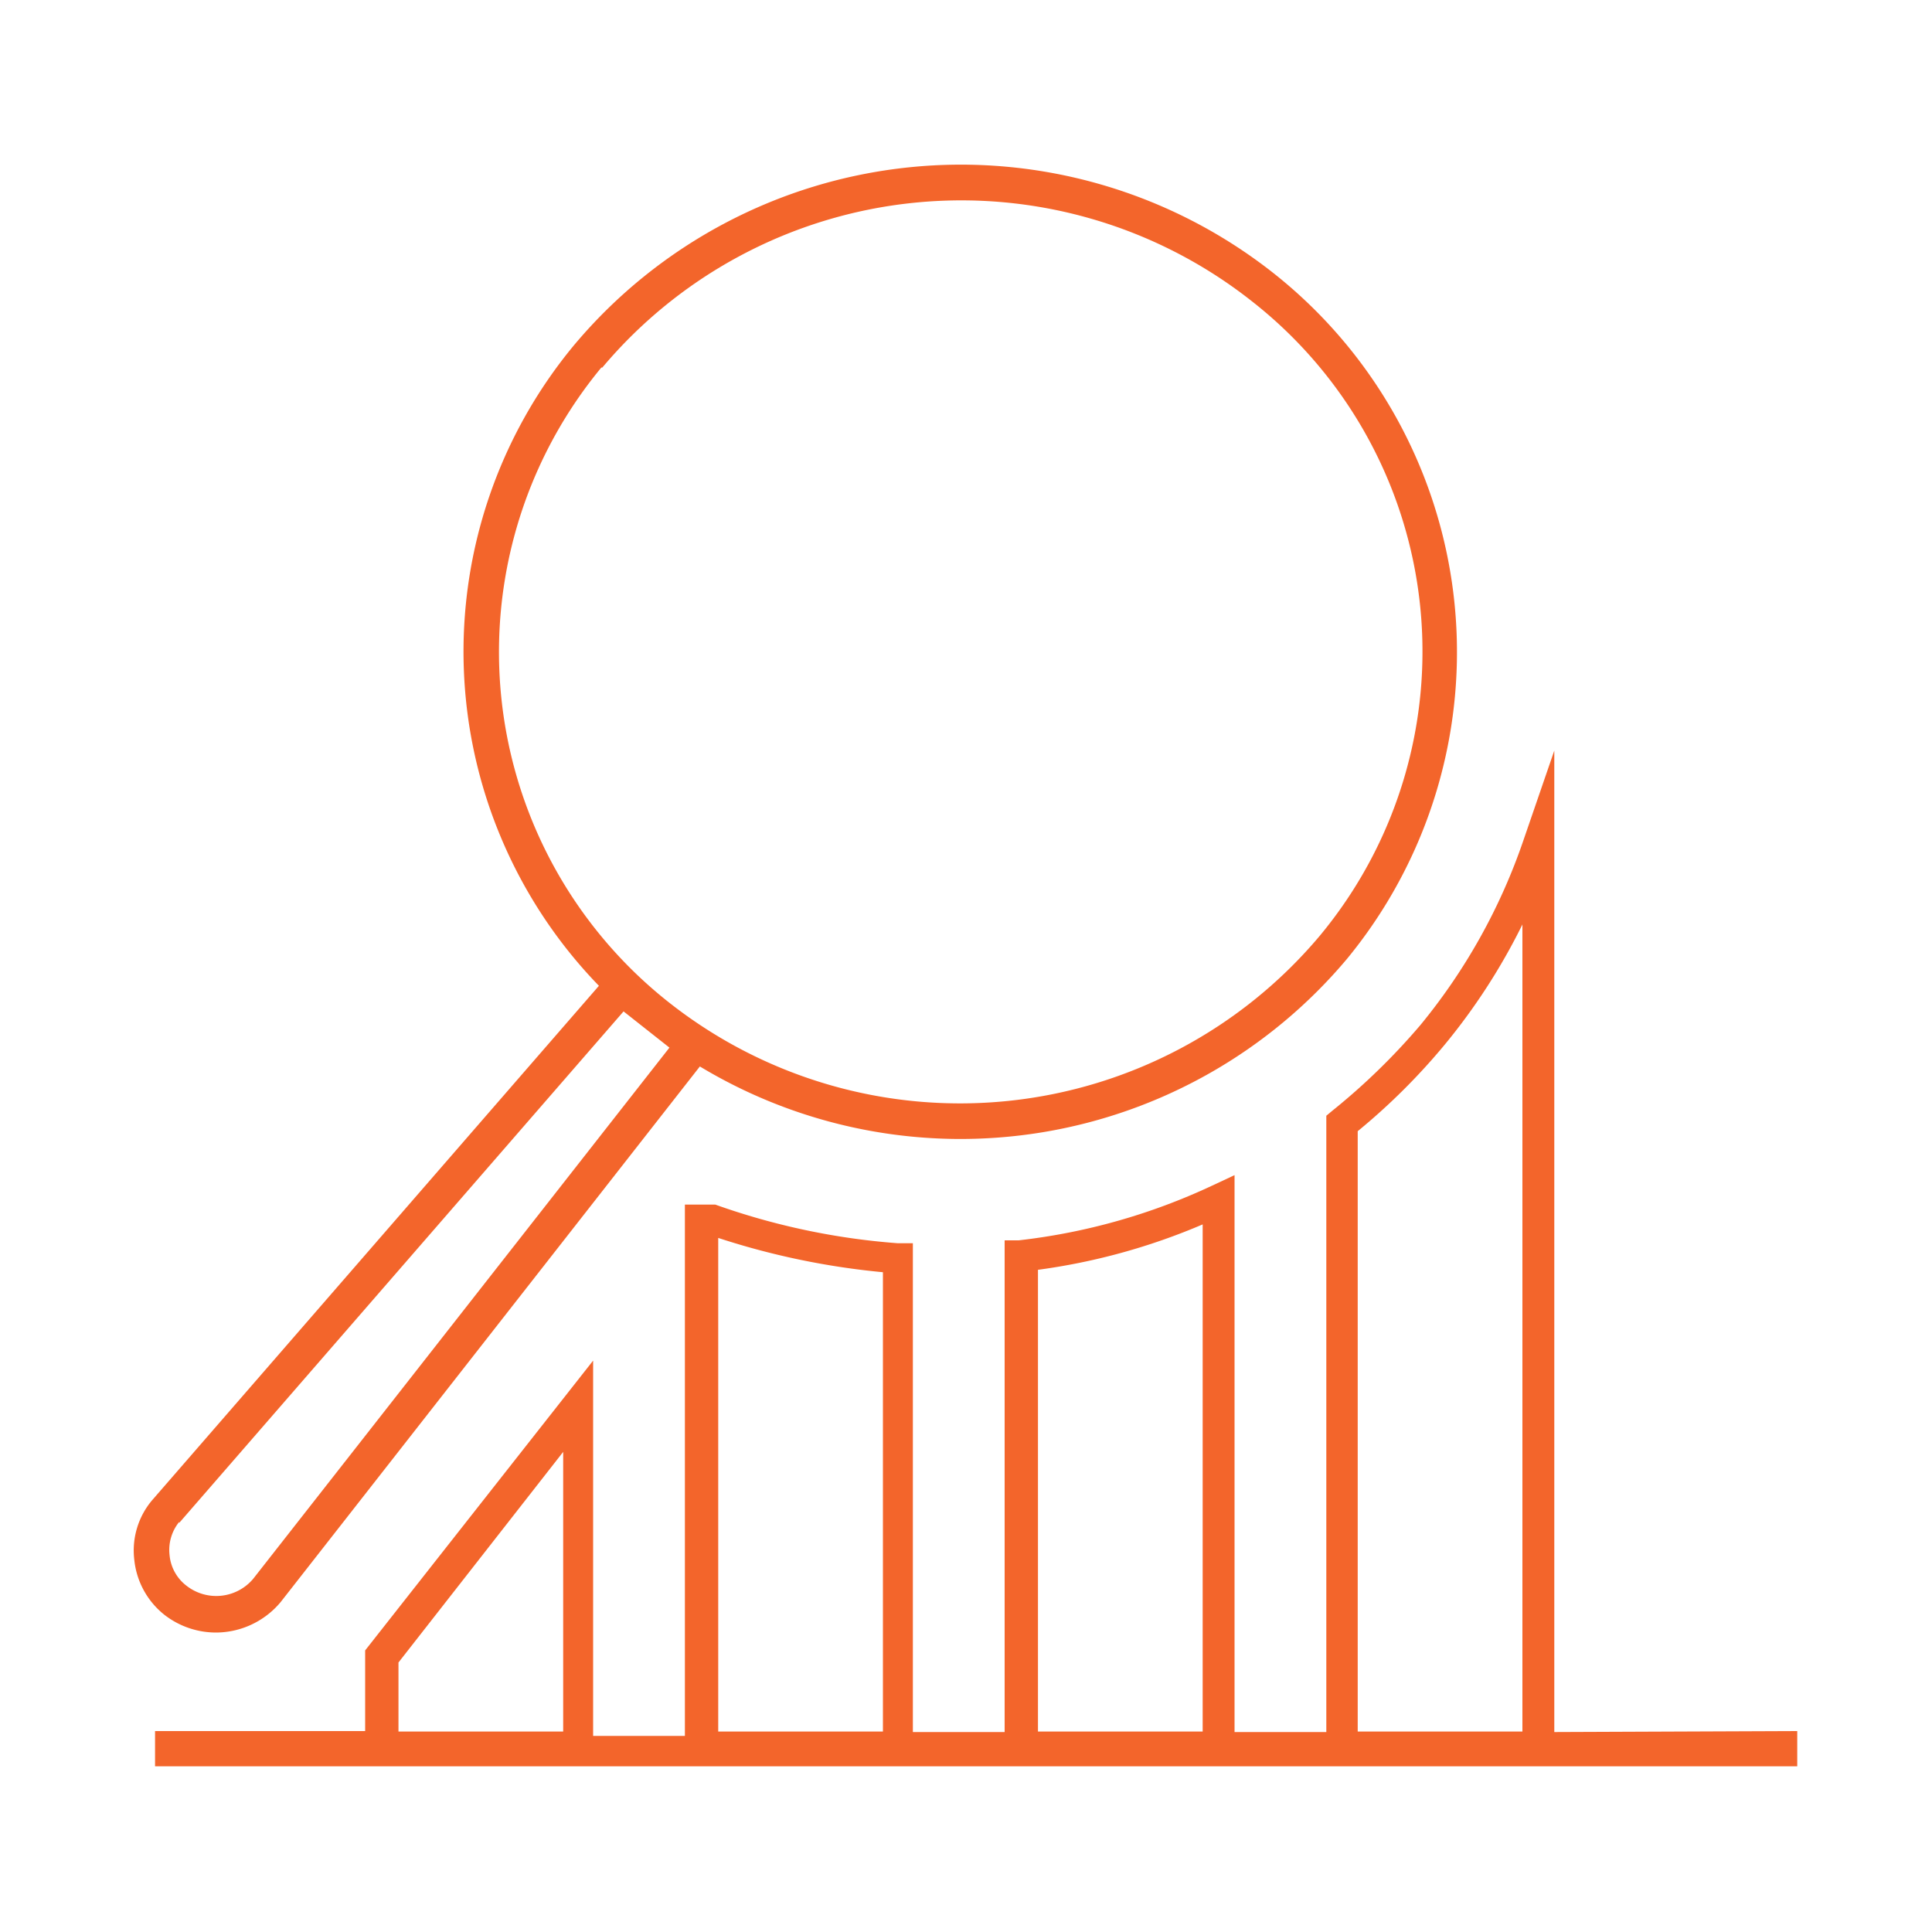 <svg id="Layer_1" data-name="Layer 1" xmlns="http://www.w3.org/2000/svg" viewBox="0 0 40 40"><defs><style>.cls-1{fill:#f3652b;}</style></defs><path class="cls-1" d="M32.18,35.86V15.54l-.64,1.86a12.25,12.25,0,0,1-2.13,3.82A13.49,13.49,0,0,1,27.58,23l-.12.1V35.86h-1.9V24.33l-.47.22a12.82,12.82,0,0,1-4,1.13l-.29,0V35.86h-1.9V25.74l-.31,0a14.42,14.42,0,0,1-3.78-.8l-.63,0v11h-1.9V28.17l-4.72,6v1.67H3.21v.73h34v-.73ZM28.11,23.42a13.24,13.24,0,0,0,1.8-1.79,12.78,12.78,0,0,0,1.61-2.49V35.85H28.11Zm-6.62,2.87a13.09,13.09,0,0,0,3.41-.94v10.5H21.49Zm-6.62-.66a15.69,15.69,0,0,0,3.41.71v9.51H14.87ZM8.25,34.42l3.41-4.36v5.79H8.25Z"/><path class="cls-1" d="M4.47,33.8a1.75,1.75,0,0,0,1.34-.63l8.68-11.09a10.45,10.45,0,0,0,13.4-2.23,10,10,0,0,0-1.53-14.2A10.45,10.45,0,0,0,11.89,7.14a9.94,9.94,0,0,0,.51,13.27L3.15,31.06a1.61,1.61,0,0,0-.37,1.23,1.67,1.67,0,0,0,.62,1.14,1.74,1.74,0,0,0,1.07.37m8-26.19A9.71,9.71,0,0,1,25.91,6.23a9.21,9.21,0,0,1,1.41,13.15,9.73,9.73,0,0,1-13.45,1.39A9.24,9.24,0,0,1,12.45,7.61M3.71,31.53l9.2-10.59.95.75-8.62,11a1,1,0,0,1-1.38.14.9.9,0,0,1-.35-.64.92.92,0,0,1,.2-.68"/></svg>